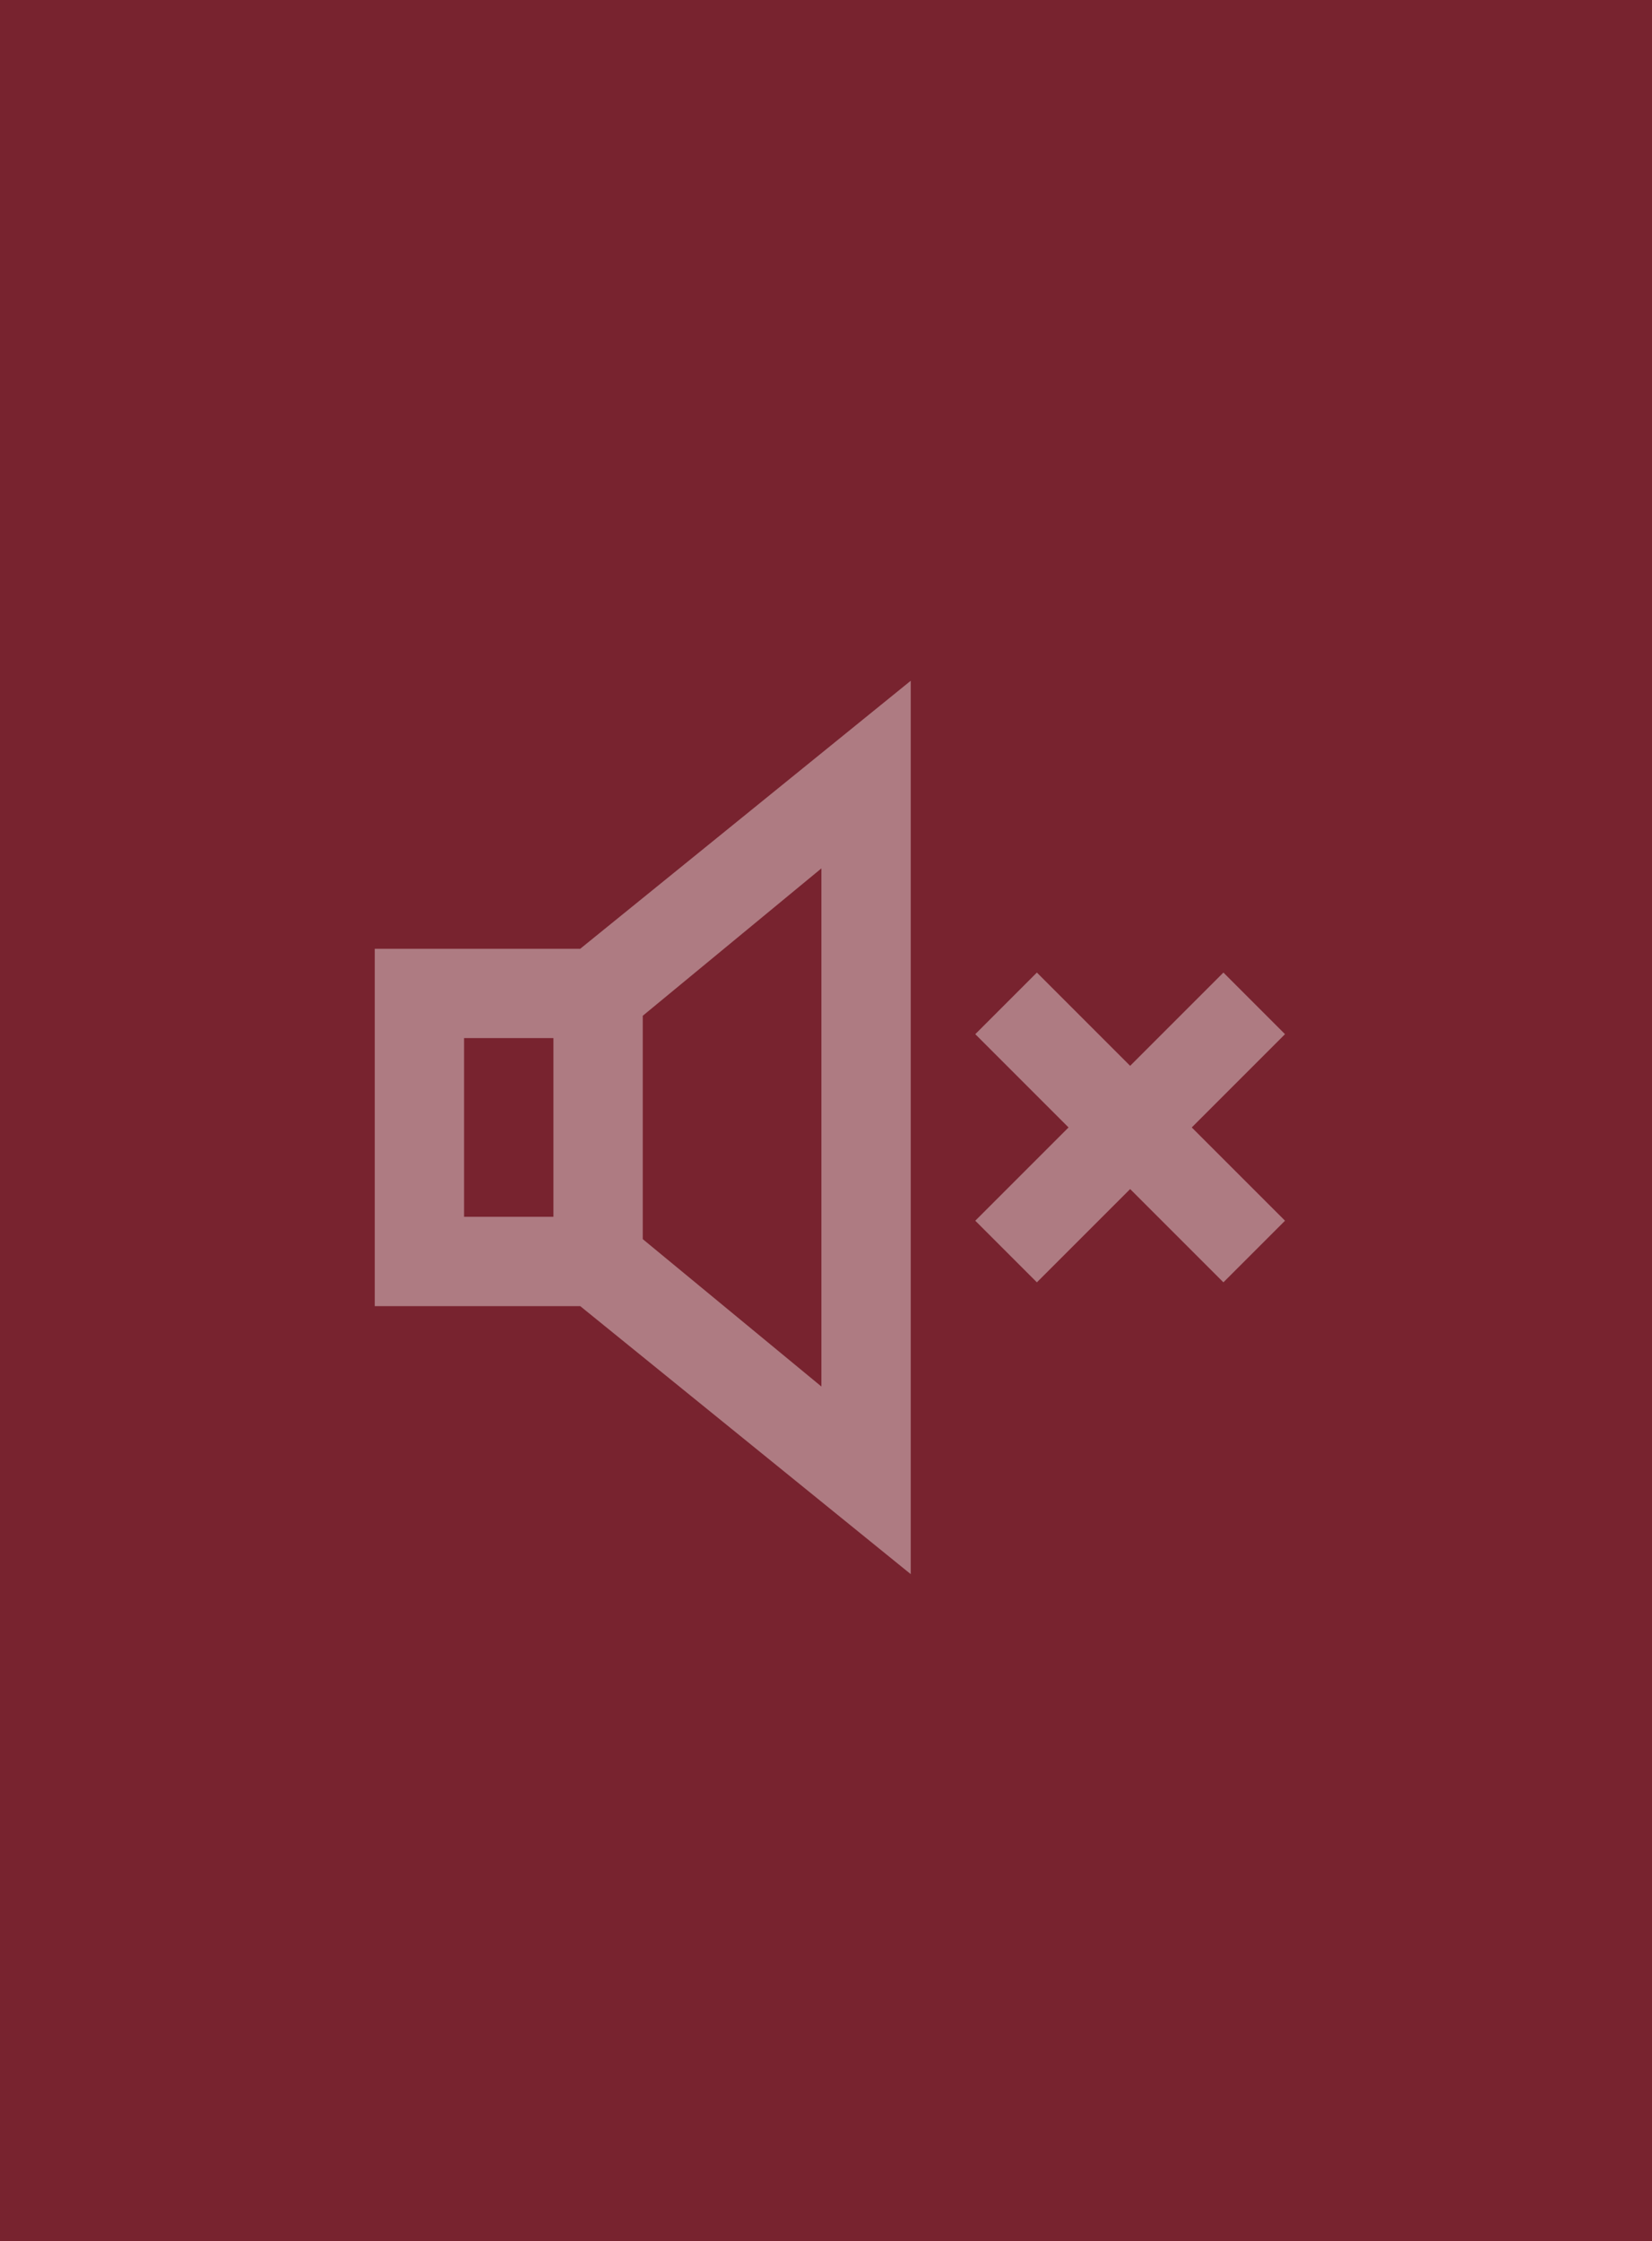 <svg width="216" height="293" viewBox="0 0 216 293" fill="none" xmlns="http://www.w3.org/2000/svg">
<rect width="216" height="293" fill="#78232F"/>
<g clip-path="url(#clip0_3885_1715)">
<path d="M60.68 135.72H72.36V159.08H60.68V135.72ZM84.04 162V132.8L107.4 113.528V181.272L84.04 162ZM119.08 89L75.864 124.04H49V170.76H75.864L119.08 205.8V89Z" fill="#AE7B82"/>
<path d="M168.017 135.206L159.961 127.151L147.767 139.346L135.573 127.151L127.519 135.206L139.713 147.4L127.519 159.594L135.573 167.649L147.767 155.455L159.961 167.649L168.017 159.594L155.822 147.4L168.017 135.206Z" fill="#AE7B82"/>
</g>
<defs>
<clipPath id="clip0_3885_1715">
<rect width="119.017" height="117" fill="white" transform="translate(49 89)"/>
</clipPath>
</defs>
</svg>
